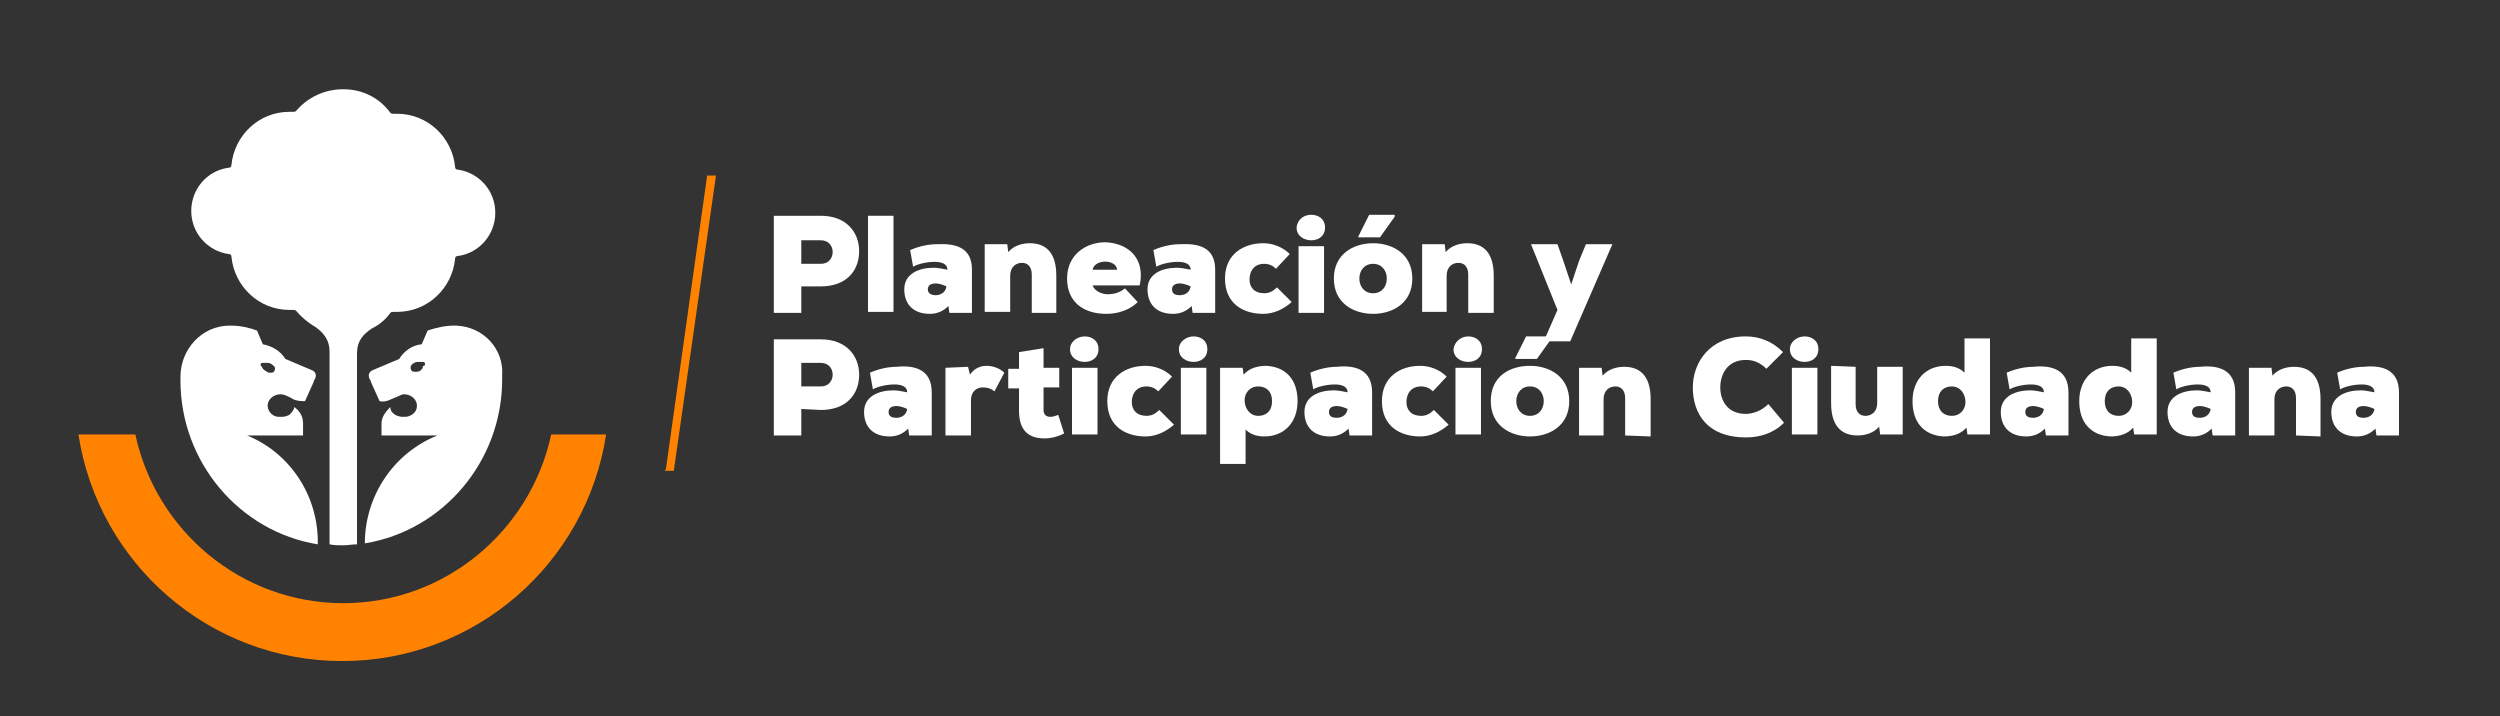 <?xml version="1.0" encoding="UTF-8"?> <svg xmlns="http://www.w3.org/2000/svg" xmlns:xlink="http://www.w3.org/1999/xlink" version="1.1" id="Capa_1" x="0px" y="0px" width="254.9px" height="73px" viewBox="0 0 254.9 73" style="enable-background:new 0 0 254.9 73;" xml:space="preserve"><rect x="0" y="0" width="254.9" height="73" fill="#333333" stroke="none"/> <style type="text/css"> .st0{fill:#FFFFFF;} .st1{fill:#FF8300;} </style> <g> <path class="st0" d="M81.7,29.2v2.7h-2.8V22h4.8c2.6,0,3.9,1.7,3.9,3.6c0,2-1.3,3.6-3.9,3.6H81.7z M81.7,26.9h2 c0.8,0,1.2-0.6,1.2-1.2s-0.4-1.2-1.2-1.2h-2V26.9z"></path> <rect x="88.5" y="22" class="st0" width="2.6" height="9.8"></rect> <path class="st0" d="M99.1,27.5v4.4h-2.3l-0.1-0.7c-0.5,0.5-1.1,0.8-1.9,0.8c-1.7,0-2.6-1-2.6-2.5c0-1.6,1.5-2.2,3-2.2 c0.4,0,0.9,0.1,1.4,0.2c0-0.6-0.6-0.8-1.3-0.8c-1,0-1.9,0.3-2.2,0.5l-0.3-1.7c0.9-0.4,1.9-0.6,2.7-0.6 C97.4,24.8,99.1,25.2,99.1,27.5 M95.4,30.1c0.4,0,1-0.2,1.1-0.9c-0.2-0.1-0.7-0.3-1.1-0.3c-0.5,0-0.8,0.2-0.8,0.6 C94.6,30,95.1,30.1,95.4,30.1"></path> <path class="st0" d="M105.2,31.9V28c0-0.9-0.5-1.2-1-1.2c-0.6,0-1.2,0.4-1.2,1.3v3.7h-2.6v-6.9h2.3l0.1,0.8 c0.6-0.7,1.5-0.9,2.2-0.9c1.5,0,2.7,0.8,2.7,3.3v3.8C107.7,31.9,105.2,31.9,105.2,31.9z"></path> <path class="st0" d="M116.2,29.1h-4.8c0.2,0.6,1,0.9,1.5,0.9c0.8,0,1.3-0.2,1.8-0.6l1.3,1.4c-0.8,0.8-2,1.2-3.2,1.2 c-2.2,0-4-1.1-4-3.6s2-3.7,3.9-3.7C115.1,24.8,116.8,26.4,116.2,29.1 M113.9,27.5c-0.1-1.1-2.3-1.1-2.5,0H113.9z"></path> <path class="st0" d="M123.9,27.5v4.4h-2.3l-0.1-0.7c-0.5,0.5-1.1,0.8-1.9,0.8c-1.7,0-2.6-1-2.6-2.5c0-1.6,1.5-2.2,3-2.2 c0.4,0,0.9,0.1,1.4,0.2c0-0.6-0.6-0.8-1.3-0.8c-1,0-1.9,0.3-2.2,0.5l-0.3-1.7c0.9-0.4,1.9-0.6,2.7-0.6 C122.2,24.8,123.9,25.2,123.9,27.5 M120.3,30.1c0.4,0,1-0.2,1.1-0.9c-0.2-0.1-0.7-0.3-1.1-0.3c-0.5,0-0.8,0.2-0.8,0.6 C119.5,30,119.9,30.1,120.3,30.1"></path> <path class="st0" d="M131.7,30.8c-0.8,0.7-1.8,1.2-2.9,1.2c-2,0-3.9-1-3.9-3.6c0-2.5,1.9-3.6,3.9-3.6c1,0,2,0.4,2.7,1.1l-1.4,1.5 c-0.3-0.3-0.7-0.5-1.2-0.5c-1,0-1.5,0.7-1.5,1.6c0,0.8,0.5,1.4,1.5,1.4c0.5,0,0.9-0.2,1.3-0.6L131.7,30.8z"></path> <path class="st0" d="M133.7,21.9c0.7,0,1.4,0.4,1.4,1.3s-0.7,1.3-1.4,1.3s-1.5-0.4-1.5-1.3C132.3,22.3,133,21.9,133.7,21.9 M135,25.1h-2.6v6.8h2.6V25.1z"></path> <path class="st0" d="M140,24.8c2,0,4,1.1,4,3.6s-2,3.6-4,3.6s-4-1.1-4-3.6S138,24.8,140,24.8 M140,29.9c0.9,0,1.4-0.7,1.4-1.5 s-0.5-1.5-1.4-1.5s-1.4,0.7-1.4,1.5S139.1,29.9,140,29.9 M142.3,21.9h-2.7l-1.1,2.2v0.1h2.2l1.5-2.1v-0.2H142.3z"></path> <path class="st0" d="M149.7,31.9V28c0-0.9-0.5-1.2-1-1.2c-0.6,0-1.2,0.4-1.2,1.3v3.7H145v-6.9h2.3l0.1,0.8c0.6-0.7,1.5-0.9,2.2-0.9 c1.5,0,2.7,0.8,2.7,3.3v3.8C152.3,31.9,149.7,31.9,149.7,31.9z"></path> <polygon class="st0" points="164.4,24.9 160.1,34.8 157.4,34.8 158.8,31.6 156.1,24.9 158.8,24.9 159.4,26.6 160.2,29 161,26.6 161.7,24.9 "></polygon> <path class="st0" d="M81.7,41.7v2.7h-2.8v-9.8h4.8c2.6,0,3.9,1.7,3.9,3.6c0,2-1.3,3.6-3.9,3.6L81.7,41.7L81.7,41.7z M81.7,39.4h2 c0.8,0,1.2-0.6,1.2-1.2c0-0.6-0.4-1.2-1.2-1.2h-2V39.4z"></path> <path class="st0" d="M95,40v4.4h-2.3l-0.1-0.7c-0.5,0.5-1.1,0.8-1.9,0.8c-1.7,0-2.6-1-2.6-2.5c0-1.6,1.5-2.2,3-2.2 c0.4,0,0.9,0.1,1.4,0.2c0-0.6-0.6-0.8-1.3-0.8c-1,0-1.9,0.3-2.2,0.5L88.7,38c0.9-0.4,1.9-0.6,2.7-0.6C93.3,37.2,95,37.7,95,40 M91.4,42.6c0.4,0,1-0.2,1.1-0.9c-0.2-0.1-0.7-0.3-1.1-0.3c-0.5,0-0.8,0.2-0.8,0.6C90.6,42.5,91,42.6,91.4,42.6"></path> <path class="st0" d="M98.7,37.4l0.2,0.8c0.4-0.6,1-0.9,1.7-0.9s1.4,0.3,1.8,0.7l-1,1.9c-0.4-0.3-0.7-0.4-1.2-0.4 c-0.6,0-1.2,0.4-1.2,1.3v3.6h-2.6v-6.9L98.7,37.4L98.7,37.4z"></path> <path class="st0" d="M106.4,35.5v2h1.6v2h-1.6v2.3c0,0.5,0.3,0.7,0.7,0.7c0.3,0,0.5-0.1,0.8-0.2l0.6,1.9c-0.6,0.3-1.3,0.5-2,0.5 c-1.4,0-2.6-0.6-2.6-2.8v-2.3h-1.1v-2h1.1v-1.7L106.4,35.5z"></path> <path class="st0" d="M110.6,34.3c0.7,0,1.4,0.4,1.4,1.3c0,0.9-0.7,1.3-1.4,1.3c-0.7,0-1.5-0.4-1.5-1.3 C109.1,34.8,109.9,34.3,110.6,34.3 M111.9,37.5h-2.6v6.8h2.6V37.5z"></path> <path class="st0" d="M119.7,43.3c-0.8,0.7-1.8,1.2-2.9,1.2c-2,0-3.9-1-3.9-3.6c0-2.5,1.9-3.6,3.9-3.6c1,0,2,0.4,2.7,1.1l-1.4,1.5 c-0.3-0.3-0.7-0.5-1.2-0.5c-1,0-1.5,0.7-1.5,1.6c0,0.8,0.5,1.4,1.5,1.4c0.5,0,0.9-0.2,1.3-0.6L119.7,43.3z"></path> <path class="st0" d="M121.7,34.3c0.7,0,1.4,0.4,1.4,1.3c0,0.9-0.7,1.3-1.4,1.3c-0.7,0-1.5-0.4-1.5-1.3 C120.2,34.8,121,34.3,121.7,34.3 M123,37.5h-2.6v6.8h2.6V37.5z"></path> <path class="st0" d="M127,47.3h-2.6v-9.8h2.3l0.1,0.7c0.6-0.7,1.5-0.9,2.3-0.9c2,0.1,3.2,1.4,3.2,3.6c0,2.1-1.3,3.6-3.4,3.6 c-0.9,0-1.5-0.3-1.9-0.7C127,43.8,127,47.3,127,47.3z M129.7,40.9c0-1-0.6-1.5-1.4-1.5c-0.9,0-1.4,0.7-1.4,1.4 c0,0.8,0.5,1.6,1.4,1.6C129.1,42.4,129.7,41.9,129.7,40.9"></path> <path class="st0" d="M139.9,40v4.4h-2.3l-0.1-0.7c-0.5,0.5-1.1,0.8-1.9,0.8c-1.7,0-2.6-1-2.6-2.5c0-1.6,1.5-2.2,3-2.2 c0.4,0,0.9,0.1,1.4,0.2c0-0.6-0.6-0.8-1.3-0.8c-1,0-1.9,0.3-2.2,0.5l-0.3-1.7c0.9-0.4,1.9-0.6,2.7-0.6 C138.2,37.2,139.9,37.7,139.9,40 M136.3,42.6c0.4,0,1-0.2,1.1-0.9c-0.2-0.1-0.7-0.3-1.1-0.3c-0.5,0-0.8,0.2-0.8,0.6 C135.5,42.5,135.9,42.6,136.3,42.6"></path> <path class="st0" d="M147.7,43.3c-0.8,0.7-1.8,1.2-2.9,1.2c-2,0-3.9-1-3.9-3.6c0-2.5,1.9-3.6,3.9-3.6c1,0,2,0.4,2.7,1.1l-1.4,1.5 c-0.3-0.3-0.7-0.5-1.2-0.5c-1,0-1.5,0.7-1.5,1.6c0,0.8,0.5,1.4,1.5,1.4c0.5,0,0.9-0.2,1.3-0.6L147.7,43.3z"></path> <path class="st0" d="M149.7,34.3c0.7,0,1.4,0.4,1.4,1.3c0,0.9-0.7,1.3-1.4,1.3s-1.5-0.4-1.5-1.3C148.3,34.8,149,34.3,149.7,34.3 M151,37.5h-2.6v6.8h2.6V37.5z"></path> <path class="st0" d="M156,37.3c2,0,4,1.1,4,3.6s-2,3.6-4,3.6s-4-1.1-4-3.6C152,38.3,154,37.3,156,37.3 M156,42.4 c0.9,0,1.4-0.7,1.4-1.5s-0.5-1.5-1.4-1.5s-1.4,0.7-1.4,1.5S155.1,42.4,156,42.4 M158.3,34.3h-2.7l-1.1,2.2v0.1h2.2l1.5-2.1v-0.2 H158.3z"></path> <path class="st0" d="M165.7,44.4v-3.8c0-0.9-0.5-1.2-1-1.2c-0.6,0-1.2,0.4-1.2,1.3v3.7H161v-6.9h2.3l0.1,0.8 c0.6-0.7,1.5-0.9,2.2-0.9c1.5,0,2.7,0.8,2.7,3.3v3.8L165.7,44.4L165.7,44.4z"></path> <path class="st0" d="M181.9,43.1c-1.1,1.1-2.5,1.5-3.9,1.5c-3.9,0-5.4-2.4-5.4-5.1c0-2.5,1.7-5.2,5.4-5.2c1.4,0,2.7,0.5,3.8,1.6 l-1.7,1.7c-0.7-0.7-1.4-0.9-2.1-0.9c-1.9,0-2.6,1.5-2.6,2.8s0.7,2.7,2.6,2.7c0.7,0,1.6-0.3,2.3-1L181.9,43.1z"></path> <path class="st0" d="M184,34.3c0.7,0,1.4,0.4,1.4,1.3c0,0.9-0.7,1.3-1.4,1.3s-1.5-0.4-1.5-1.3C182.5,34.8,183.3,34.3,184,34.3 M185.3,37.5h-2.6v6.8h2.6V37.5z"></path> <path class="st0" d="M189.2,37.4v3.8c0,0.9,0.5,1.2,1,1.2c0.6,0,1.2-0.4,1.2-1.3v-3.7h2.6v6.9h-2.3l-0.1-0.8 c-0.6,0.7-1.5,0.9-2.2,0.9c-1.5,0-2.7-0.8-2.7-3.3v-3.8L189.2,37.4L189.2,37.4z"></path> <path class="st0" d="M200.3,34.5h2.6v9.8h-2.3l-0.1-0.7c-0.6,0.7-1.5,0.9-2.3,0.9c-2-0.1-3.2-1.4-3.2-3.6c0-2.1,1.3-3.6,3.4-3.6 c0.9,0,1.5,0.3,1.9,0.7L200.3,34.5L200.3,34.5z M197.6,40.9c0,1,0.6,1.5,1.4,1.5c0.9,0,1.4-0.7,1.4-1.4c0-0.8-0.5-1.6-1.4-1.6 C198.2,39.4,197.6,39.9,197.6,40.9"></path> <path class="st0" d="M210.9,40v4.4h-2.3l-0.1-0.7c-0.5,0.5-1.1,0.8-1.9,0.8c-1.7,0-2.6-1-2.6-2.5c0-1.6,1.5-2.2,3-2.2 c0.4,0,0.9,0.1,1.4,0.2c0-0.6-0.6-0.8-1.3-0.8c-1,0-1.9,0.3-2.2,0.5l-0.3-1.7c0.9-0.4,1.9-0.6,2.7-0.6 C209.2,37.2,210.9,37.7,210.9,40 M207.3,42.6c0.4,0,1-0.2,1.1-0.9c-0.2-0.1-0.7-0.3-1.1-0.3c-0.5,0-0.8,0.2-0.8,0.6 C206.5,42.5,206.9,42.6,207.3,42.6"></path> <path class="st0" d="M217.3,34.5h2.6v9.8h-2.3l-0.1-0.7c-0.6,0.7-1.5,0.9-2.3,0.9c-2-0.1-3.2-1.4-3.2-3.6c0-2.1,1.3-3.6,3.4-3.6 c0.9,0,1.5,0.3,1.9,0.7L217.3,34.5L217.3,34.5z M214.6,40.9c0,1,0.6,1.5,1.4,1.5c0.9,0,1.4-0.7,1.4-1.4c0-0.8-0.5-1.6-1.4-1.6 C215.2,39.4,214.6,39.9,214.6,40.9"></path> <path class="st0" d="M227.9,40v4.4h-2.3l-0.1-0.7c-0.5,0.5-1.1,0.8-1.9,0.8c-1.7,0-2.6-1-2.6-2.5c0-1.6,1.5-2.2,3-2.2 c0.4,0,0.9,0.1,1.4,0.2c0-0.6-0.6-0.8-1.3-0.8c-1,0-1.9,0.3-2.2,0.5l-0.3-1.7c0.9-0.4,1.9-0.6,2.7-0.6 C226.2,37.2,227.9,37.7,227.9,40 M224.3,42.6c0.4,0,1-0.2,1.1-0.9c-0.2-0.1-0.7-0.3-1.1-0.3c-0.5,0-0.8,0.2-0.8,0.6 C223.5,42.5,223.9,42.6,224.3,42.6"></path> <path class="st0" d="M234.1,44.4v-3.8c0-0.9-0.5-1.2-1-1.2c-0.6,0-1.2,0.4-1.2,1.3v3.7h-2.6v-6.9h2.3l0.1,0.8 c0.6-0.7,1.5-0.9,2.2-0.9c1.5,0,2.7,0.8,2.7,3.3v3.8L234.1,44.4L234.1,44.4z"></path> <path class="st0" d="M244.6,40v4.4h-2.3l-0.1-0.7c-0.5,0.5-1.1,0.8-1.9,0.8c-1.7,0-2.6-1-2.6-2.5c0-1.6,1.5-2.2,3-2.2 c0.4,0,0.9,0.1,1.4,0.2c0-0.6-0.6-0.8-1.3-0.8c-1,0-1.9,0.3-2.2,0.5l-0.3-1.7c0.9-0.4,1.9-0.6,2.7-0.6 C242.9,37.2,244.6,37.7,244.6,40 M241,42.6c0.4,0,1-0.2,1.1-0.9c-0.2-0.1-0.7-0.3-1.1-0.3c-0.5,0-0.8,0.2-0.8,0.6 C240.2,42.5,240.6,42.6,241,42.6"></path> <polygon class="st1" points="72.1,17.9 67.9,47.8 67.8,48 68.7,48 73,17.9 "></polygon> <path class="st1" d="M56.2,44.3C54.1,54.1,45.4,61.5,35,61.5s-19.1-7.4-21.2-17.2H8c2,13.1,13.3,23.1,26.9,23.1l0,0l0,0 c13.6,0,24.9-10,26.9-23.1C61.8,44.3,56.2,44.3,56.2,44.3z"></path> <path class="st0" d="M46.5,33.2c-0.1,0-0.2,0-0.2,0c-0.9,0-1.8,0.2-2.7,0.5L43,35.1c-1,0.1-1.8,0.7-2.3,1.5l-2.6,1.1l0,0 c-0.3,0.1-0.5,0.3-0.5,0.6c0,0.2,0.1,0.4,0.2,0.5v0.1l0.9,2c0.4,0.1,0.8,0,1.2-0.2c0.8-0.3,1-0.5,1.3-0.5c0.6,0,1.2,0.4,1.3,1 c0.1,0.7-0.4,1.2-1.1,1.3H41c-0.2,0-0.5-0.1-0.7-0.2c-0.3-0.2-0.5-0.4-0.5-0.8c-0.6,0.6-0.9,1.1-0.9,1.7c0,0.3,0,0.7,0,1.2h5.8 h-0.1c-4.5,1.8-7.4,6.2-7.4,11l0,0c8-1.3,14-8.4,14-16.7v-0.4C51.4,35.6,49.3,33.3,46.5,33.2 M43.2,37.3c-0.1,0-0.1,0.1-0.1,0.2 c-0.1,0.2-0.3,0.4-0.6,0.4c-0.1,0-0.2,0-0.3,0c-0.3,0-0.4-0.4-0.3-0.6c0.1-0.2,0.4-0.4,0.7-0.4c0.1,0,0.4,0,0.5,0s0.2,0,0.2,0.1 C43.4,37.2,43.3,37.3,43.2,37.3 M25.2,44.4C25.1,44.3,25.1,44.3,25.2,44.4h5.7c0-0.4,0-0.8,0-1.2c0-0.6-0.2-1.2-0.9-1.7 c0,0.3-0.3,0.6-0.5,0.8c-0.2,0.1-0.5,0.2-0.7,0.2h-0.4c-0.6,0-1.2-0.6-1.1-1.3c0.1-0.6,0.7-1,1.3-1c0.3,0,0.6,0.1,1.3,0.5 c0.4,0.2,0.8,0.2,1.2,0.2l0.9-2v-0.1c0.1-0.1,0.2-0.3,0.2-0.5c0-0.3-0.2-0.5-0.5-0.6l0,0l-2.6-1.1c-0.5-0.8-1.3-1.3-2.3-1.5 l-0.6-1.4c-0.8-0.3-1.7-0.5-2.7-0.5h-0.1c-2.8,0-5,2.4-5,5.2v0.4c0,8.3,6,15.4,14,16.7l0,0C32.5,50.6,29.6,46.2,25.2,44.4 M26.6,37.1c0-0.1,0.1-0.1,0.2-0.1s0.4,0,0.5,0c0.3,0,0.5,0.2,0.7,0.4c0.1,0.2,0,0.6-0.3,0.6c-0.1,0-0.2,0-0.3,0 c-0.2-0.1-0.4-0.2-0.6-0.4c0-0.1-0.1-0.1-0.1-0.2C26.6,37.3,26.5,37.2,26.6,37.1 M36.4,55.5c-0.5,0-0.9,0.1-1.4,0.1s-0.9,0-1.4-0.1 V44.8l0,0v-9c0-1.1-0.6-1.9-1.5-2.5c-0.7-0.4-1.4-1-1.9-1.6c-0.1-0.1-0.2-0.1-0.3-0.1c-0.1,0-0.3,0-0.4,0c-3.1,0-5.6-2.4-5.9-5.4 c0-0.2-0.1-0.3-0.3-0.3c-2.1-0.3-3.8-2.1-3.8-4.4c0-2.2,1.6-4.1,3.8-4.4c0.2,0,0.3-0.1,0.3-0.3c0.3-3,2.8-5.4,5.9-5.4 c0.2,0,0.3,0,0.4,0s0.2,0,0.3-0.1C31.3,10,33,9.1,35,9.1s3.7,0.9,4.8,2.4c0.1,0.1,0.2,0.1,0.3,0.1s0.3,0,0.4,0 c3.1,0,5.6,2.4,5.9,5.4c0,0.2,0.1,0.3,0.3,0.3c2.1,0.3,3.8,2.1,3.8,4.4c0,2.2-1.6,4.1-3.8,4.4c-0.2,0-0.3,0.1-0.3,0.3 c-0.3,3-2.8,5.4-5.9,5.4c-0.2,0-0.3,0-0.4,0c-0.1,0-0.2,0-0.3,0.1c-0.5,0.7-1.1,1.2-1.9,1.6c-0.9,0.6-1.5,1.3-1.5,2.5v9l0,0 C36.4,45,36.4,55.5,36.4,55.5z"></path> </g> </svg> 
